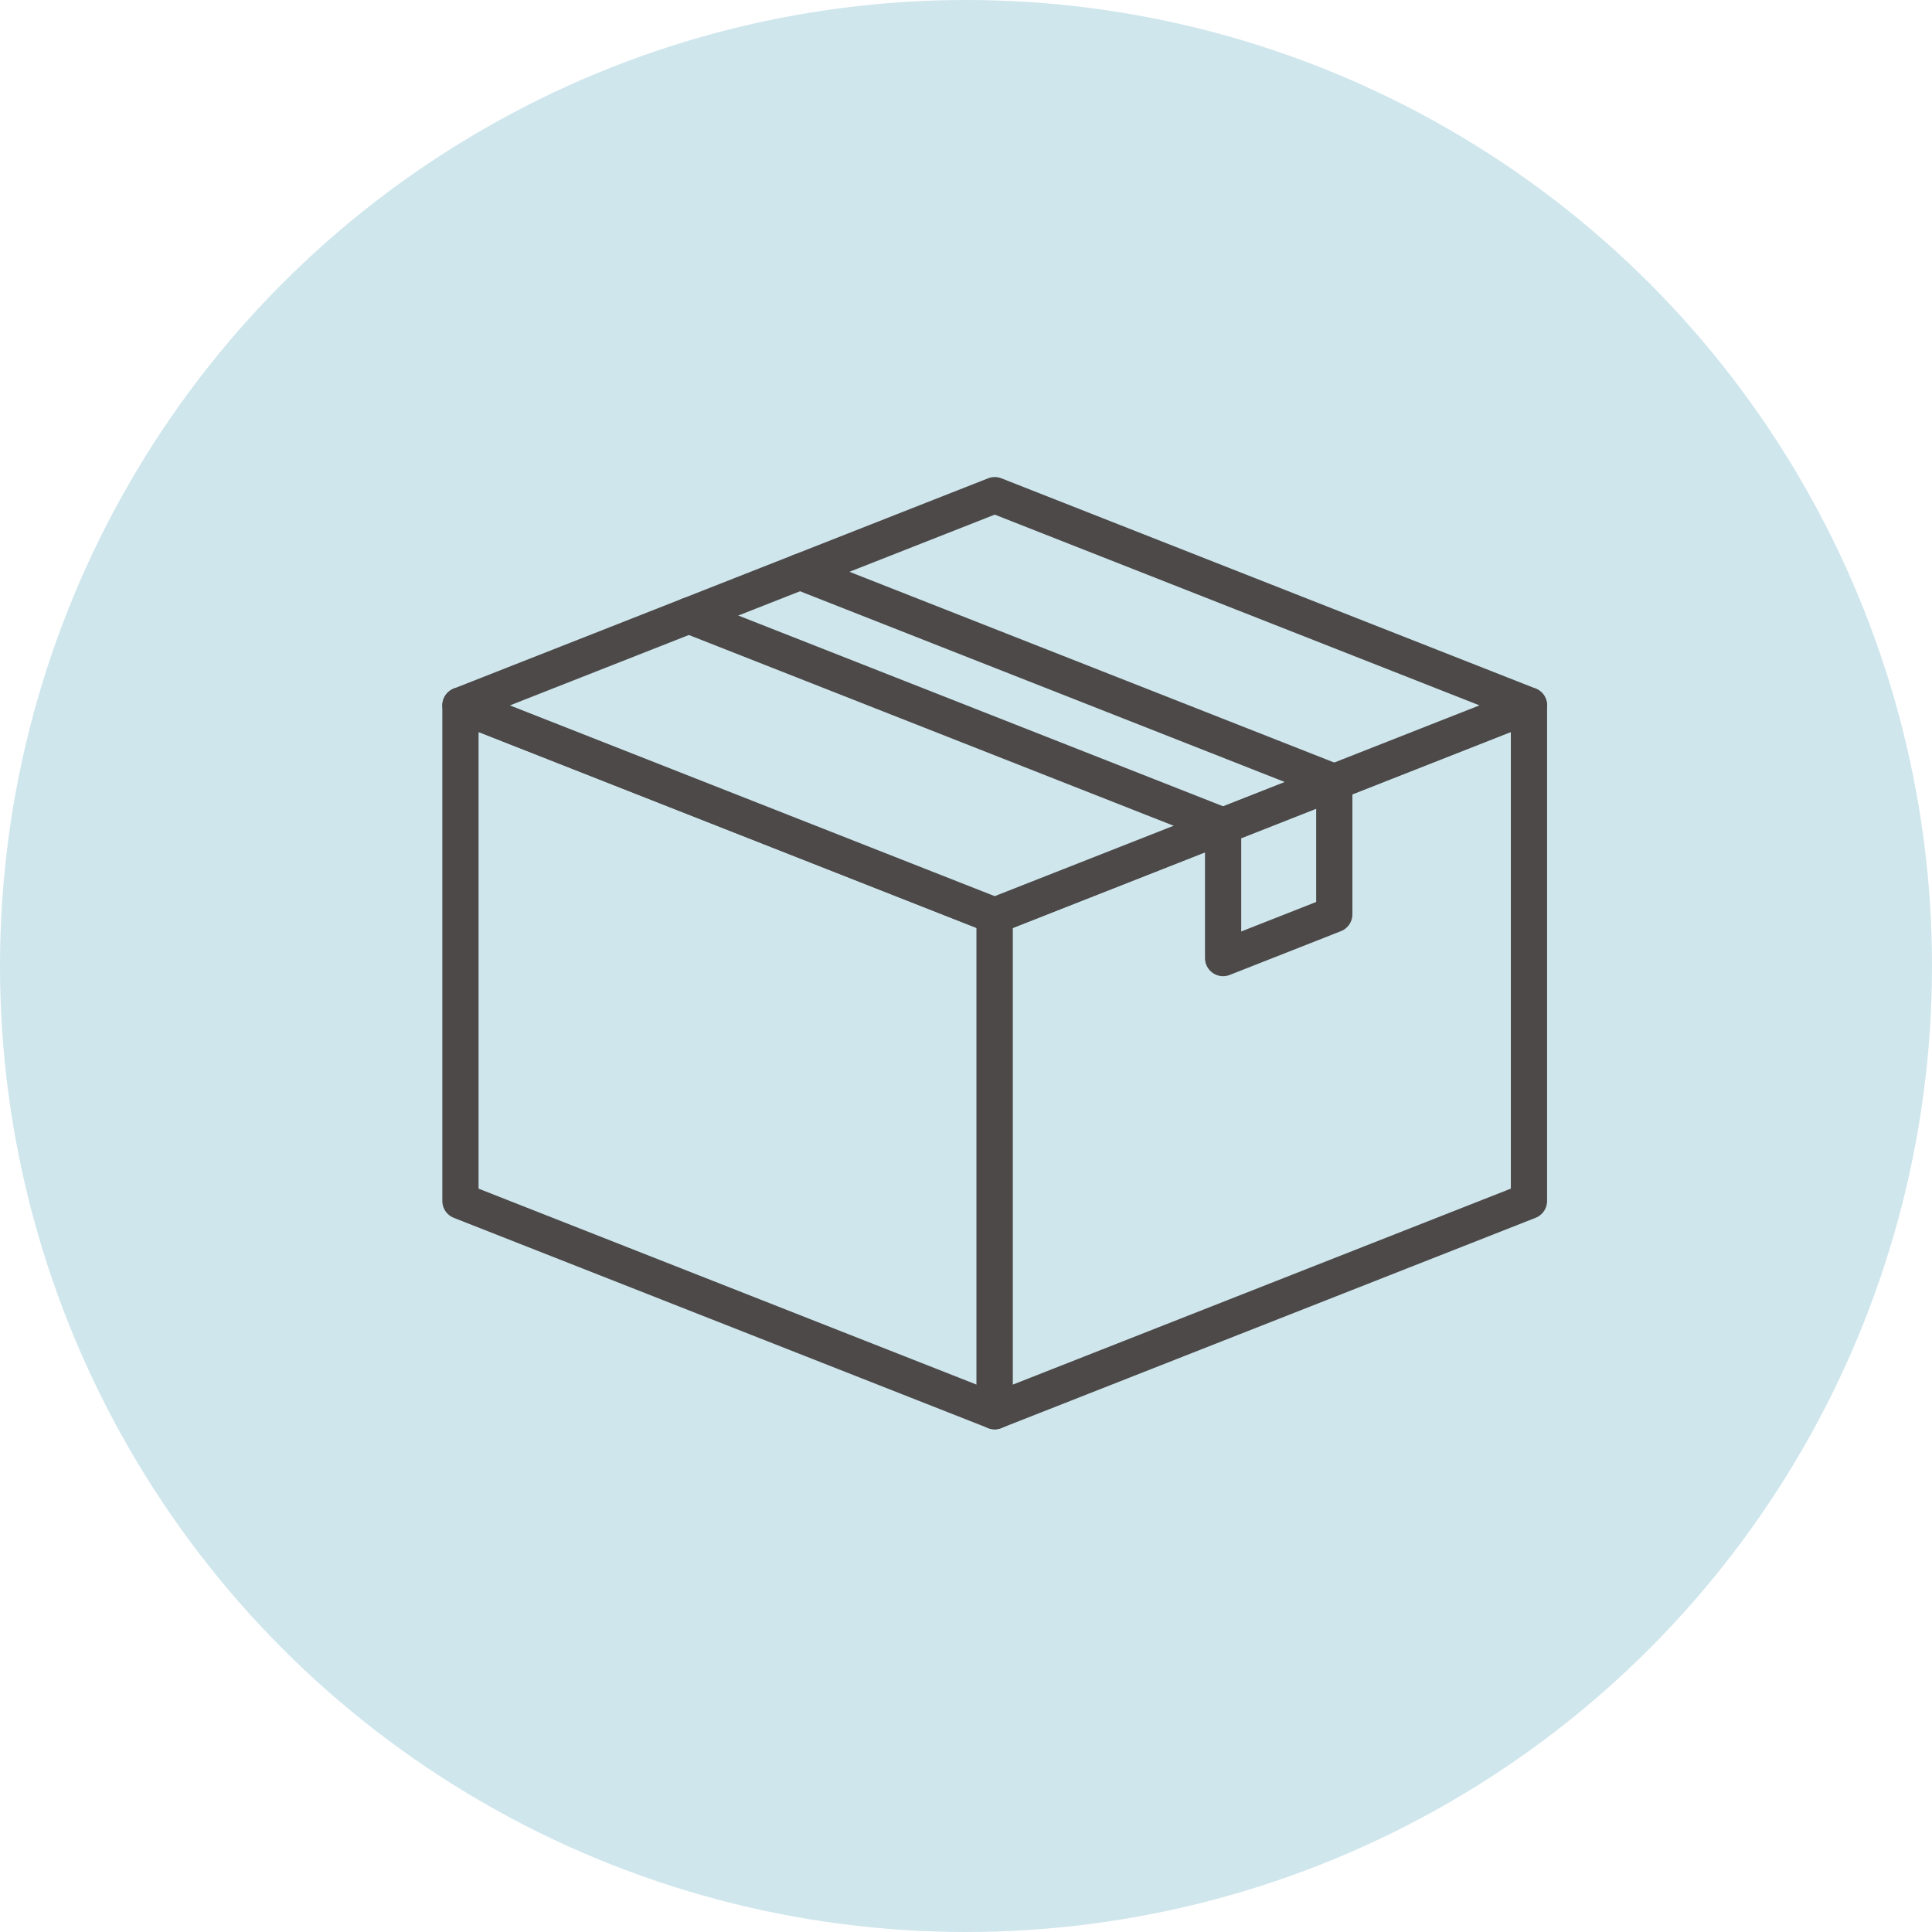 <svg xmlns="http://www.w3.org/2000/svg" width="160" height="160" viewBox="0 0 160 160">
  <defs>
    <style>
      .cls-1, .cls-2 {
        fill: #cfe6ed;
      }

      .cls-2 {
        stroke: #4c4948;
        stroke-linecap: round;
        stroke-linejoin: round;
        stroke-width: 3px;
      }
    </style>
  </defs>
  <g id="レイヤー_2" data-name="レイヤー 2">
    <g id="不動産を売る_" data-name="不動産を売る
">
      <g>
        <circle class="cls-1" cx="80" cy="80" r="80"/>
        <polygon class="cls-2" points="82.378 116.871 38.132 99.46 38.132 58.418 82.378 75.829 82.378 116.871"/>
        <polygon class="cls-2" points="82.377 116.87 126.622 99.458 126.622 58.416 82.377 75.828 82.377 116.87"/>
        <polygon class="cls-2" points="38.134 58.418 82.38 41.007 126.622 58.416 82.377 75.828 38.134 58.418"/>
        <line class="cls-2" x1="66.255" y1="47.354" x2="110.497" y2="64.763"/>
        <line class="cls-2" x1="57.047" y1="50.975" x2="101.29" y2="68.384"/>
        <polygon class="cls-2" points="110.5 75.719 101.292 79.344 101.292 68.406 110.5 64.781 110.5 75.719"/>
      </g>
    </g>
  </g>
</svg>
